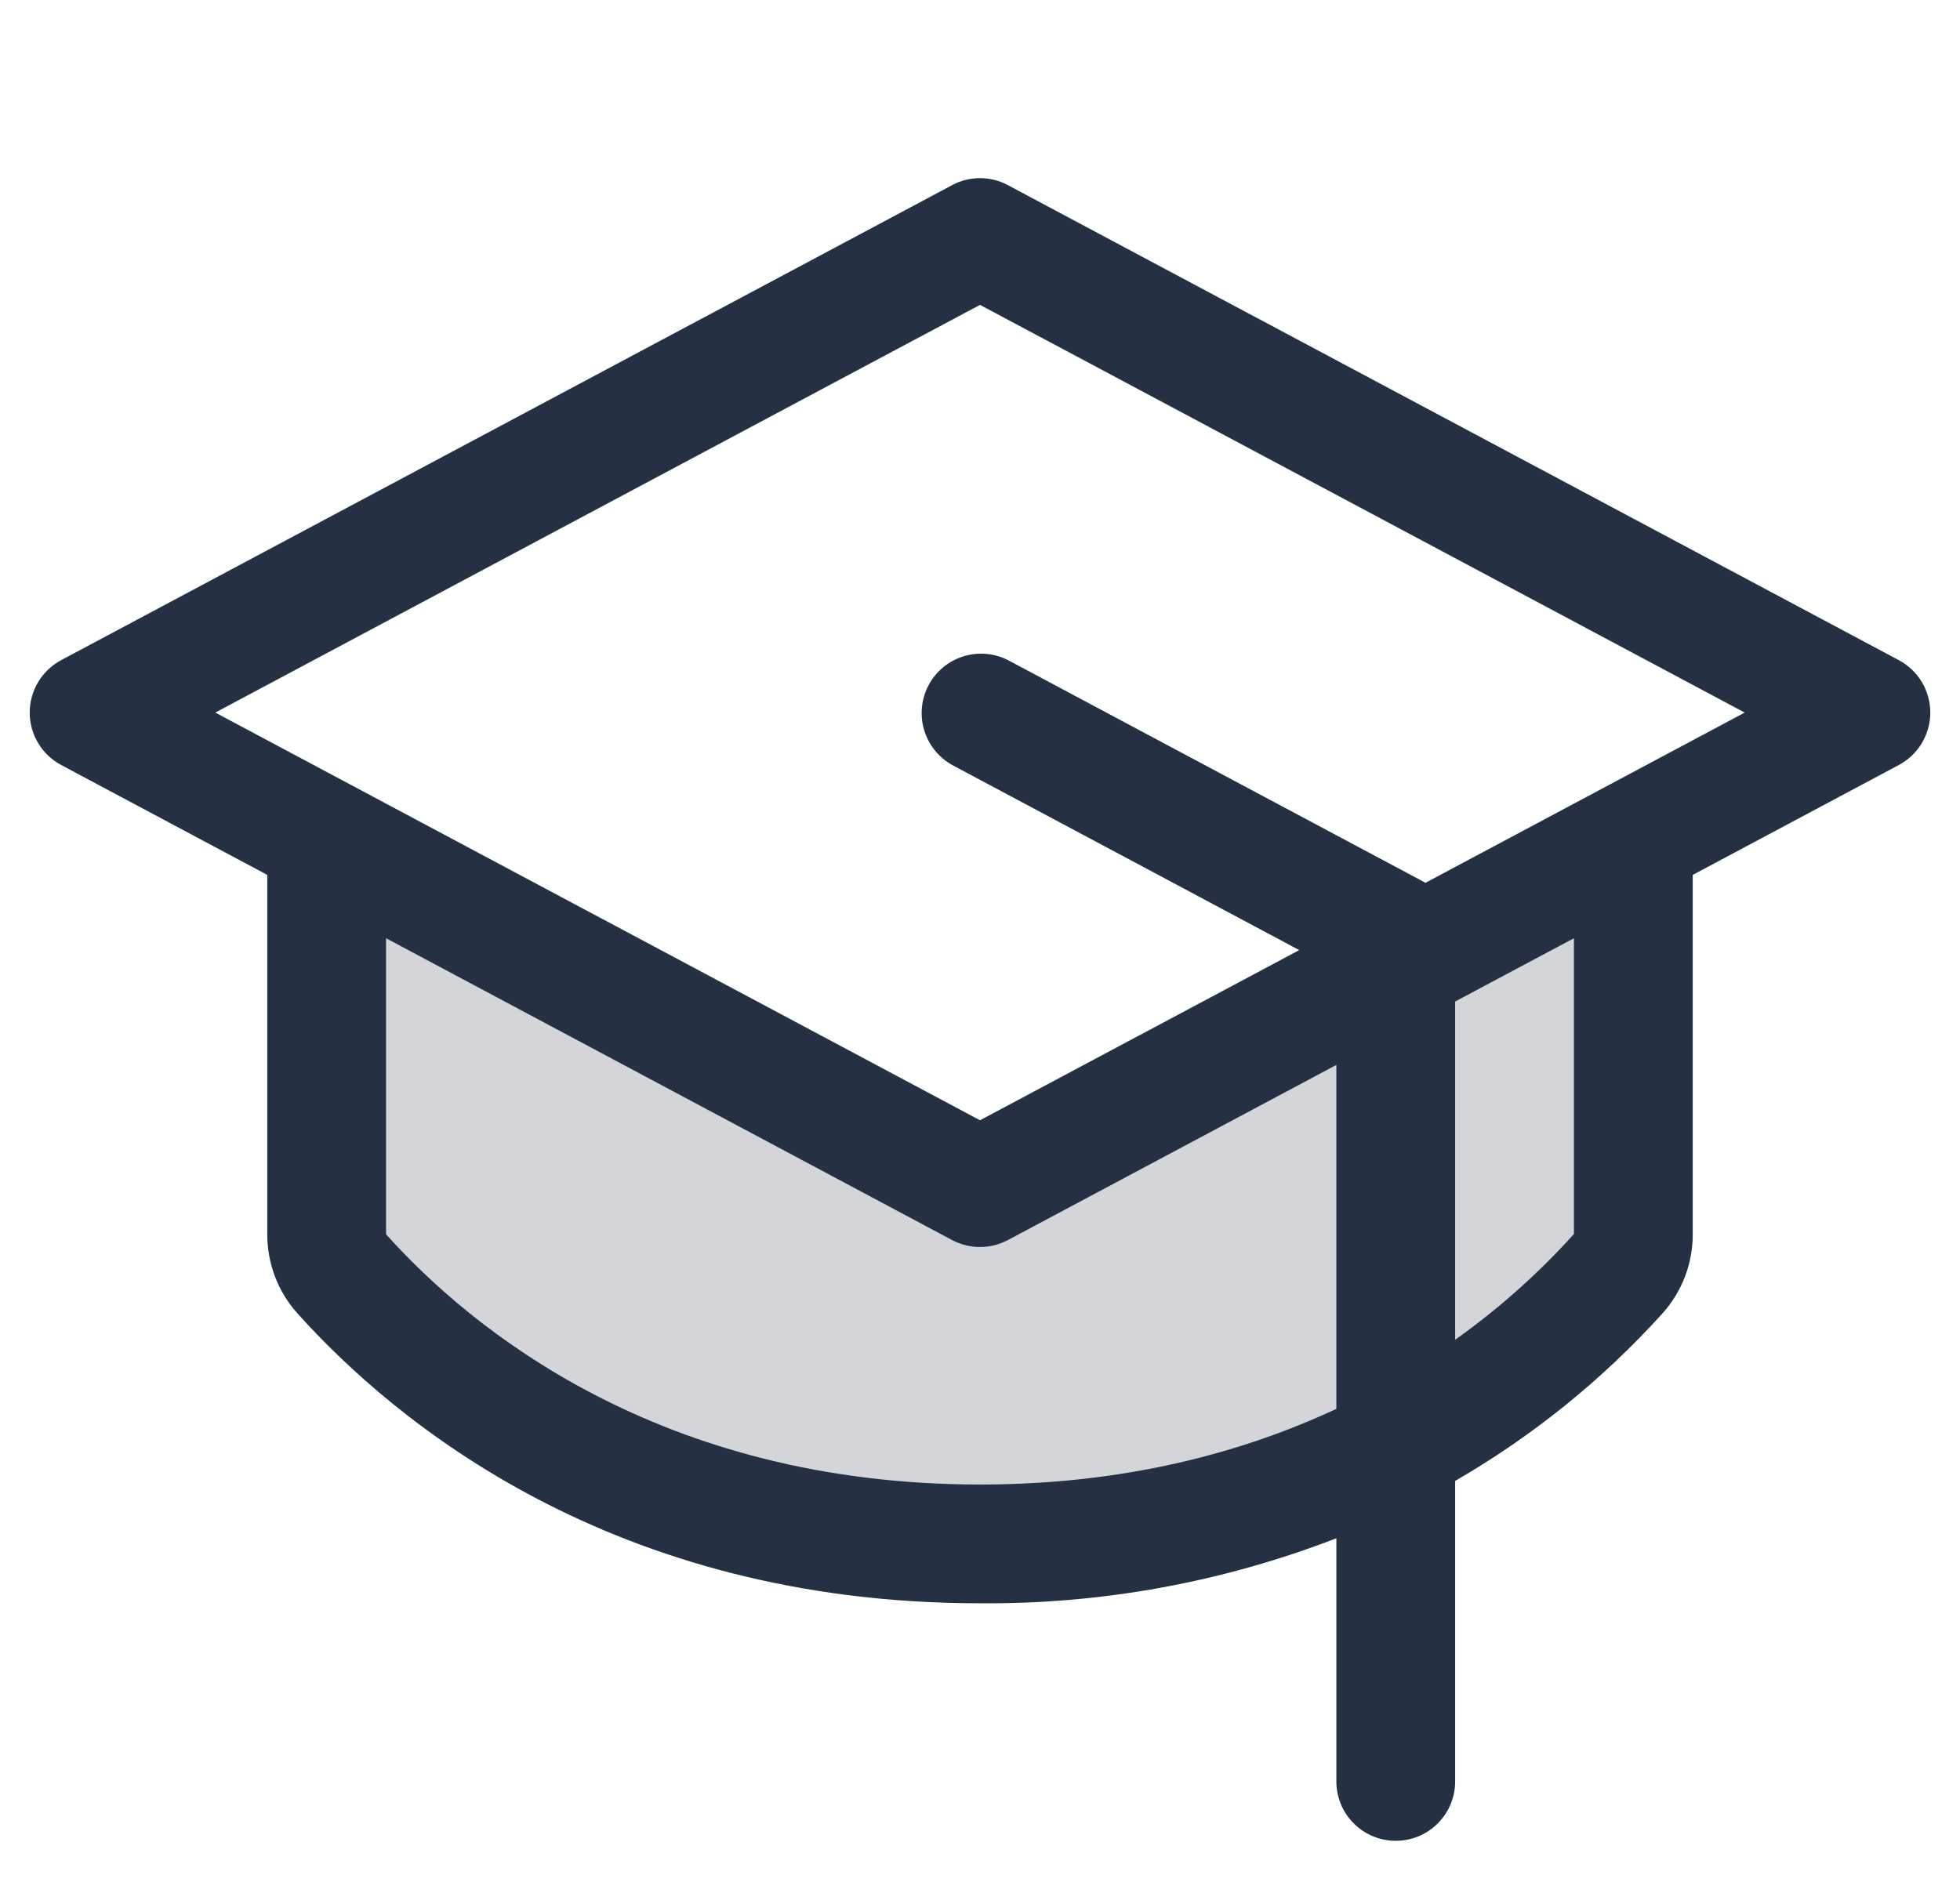 <svg width="33" height="32" viewBox="0 0 33 32" fill="none" xmlns="http://www.w3.org/2000/svg">
<g clip-path="url(#clip0_541_1655)">
<path opacity="0.2" d="M27.5 14.134V20.786C27.501 21.031 27.412 21.267 27.25 21.45C25.837 23.024 22.387 26 16.5 26C10.613 26 7.165 23.024 5.75 21.45C5.588 21.267 5.499 21.031 5.5 20.786V14.134L16.5 20L27.5 14.134Z" fill="#233143"/>
<path d="M31.97 11.117L16.97 3.118C16.825 3.04 16.664 3 16.5 3C16.336 3 16.175 3.04 16.03 3.118L1.03 11.117C0.87 11.203 0.736 11.33 0.643 11.485C0.55 11.641 0.5 11.819 0.5 12C0.5 12.181 0.55 12.359 0.643 12.515C0.736 12.67 0.87 12.797 1.03 12.883L4.5 14.734V20.786C4.499 21.277 4.68 21.752 5.007 22.117C6.645 23.941 10.314 27 16.5 27C18.551 27.017 20.587 26.645 22.5 25.905V30C22.5 30.265 22.605 30.52 22.793 30.707C22.98 30.895 23.235 31 23.5 31C23.765 31 24.02 30.895 24.207 30.707C24.395 30.52 24.5 30.265 24.5 30V24.939C25.804 24.186 26.982 23.234 27.992 22.117C28.32 21.752 28.501 21.277 28.5 20.786V14.734L31.97 12.883C32.13 12.797 32.264 12.67 32.357 12.515C32.45 12.359 32.5 12.181 32.5 12C32.5 11.819 32.45 11.641 32.357 11.485C32.264 11.33 32.13 11.203 31.97 11.117ZM16.5 25C11.091 25 7.91 22.358 6.5 20.786V15.8L16.03 20.883C16.175 20.96 16.336 21 16.5 21C16.664 21 16.825 20.96 16.97 20.883L22.5 17.934V23.726C20.925 24.461 18.94 25 16.5 25ZM26.5 20.781C25.901 21.446 25.23 22.044 24.5 22.562V16.866L26.5 15.8V20.781ZM24 14.867L23.972 14.851L16.972 11.117C16.739 10.998 16.468 10.976 16.218 11.054C15.967 11.133 15.758 11.306 15.635 11.538C15.512 11.77 15.484 12.04 15.559 12.292C15.633 12.543 15.803 12.755 16.032 12.883L21.875 16L16.5 18.866L3.625 12L16.5 5.134L29.375 12L24 14.867Z" fill="#233143"/>
</g>
<defs>
<clipPath id="clip0_541_1655">
<rect width="32" height="32" fill="white" transform="translate(0.5)"/>
</clipPath>
</defs>
</svg>
